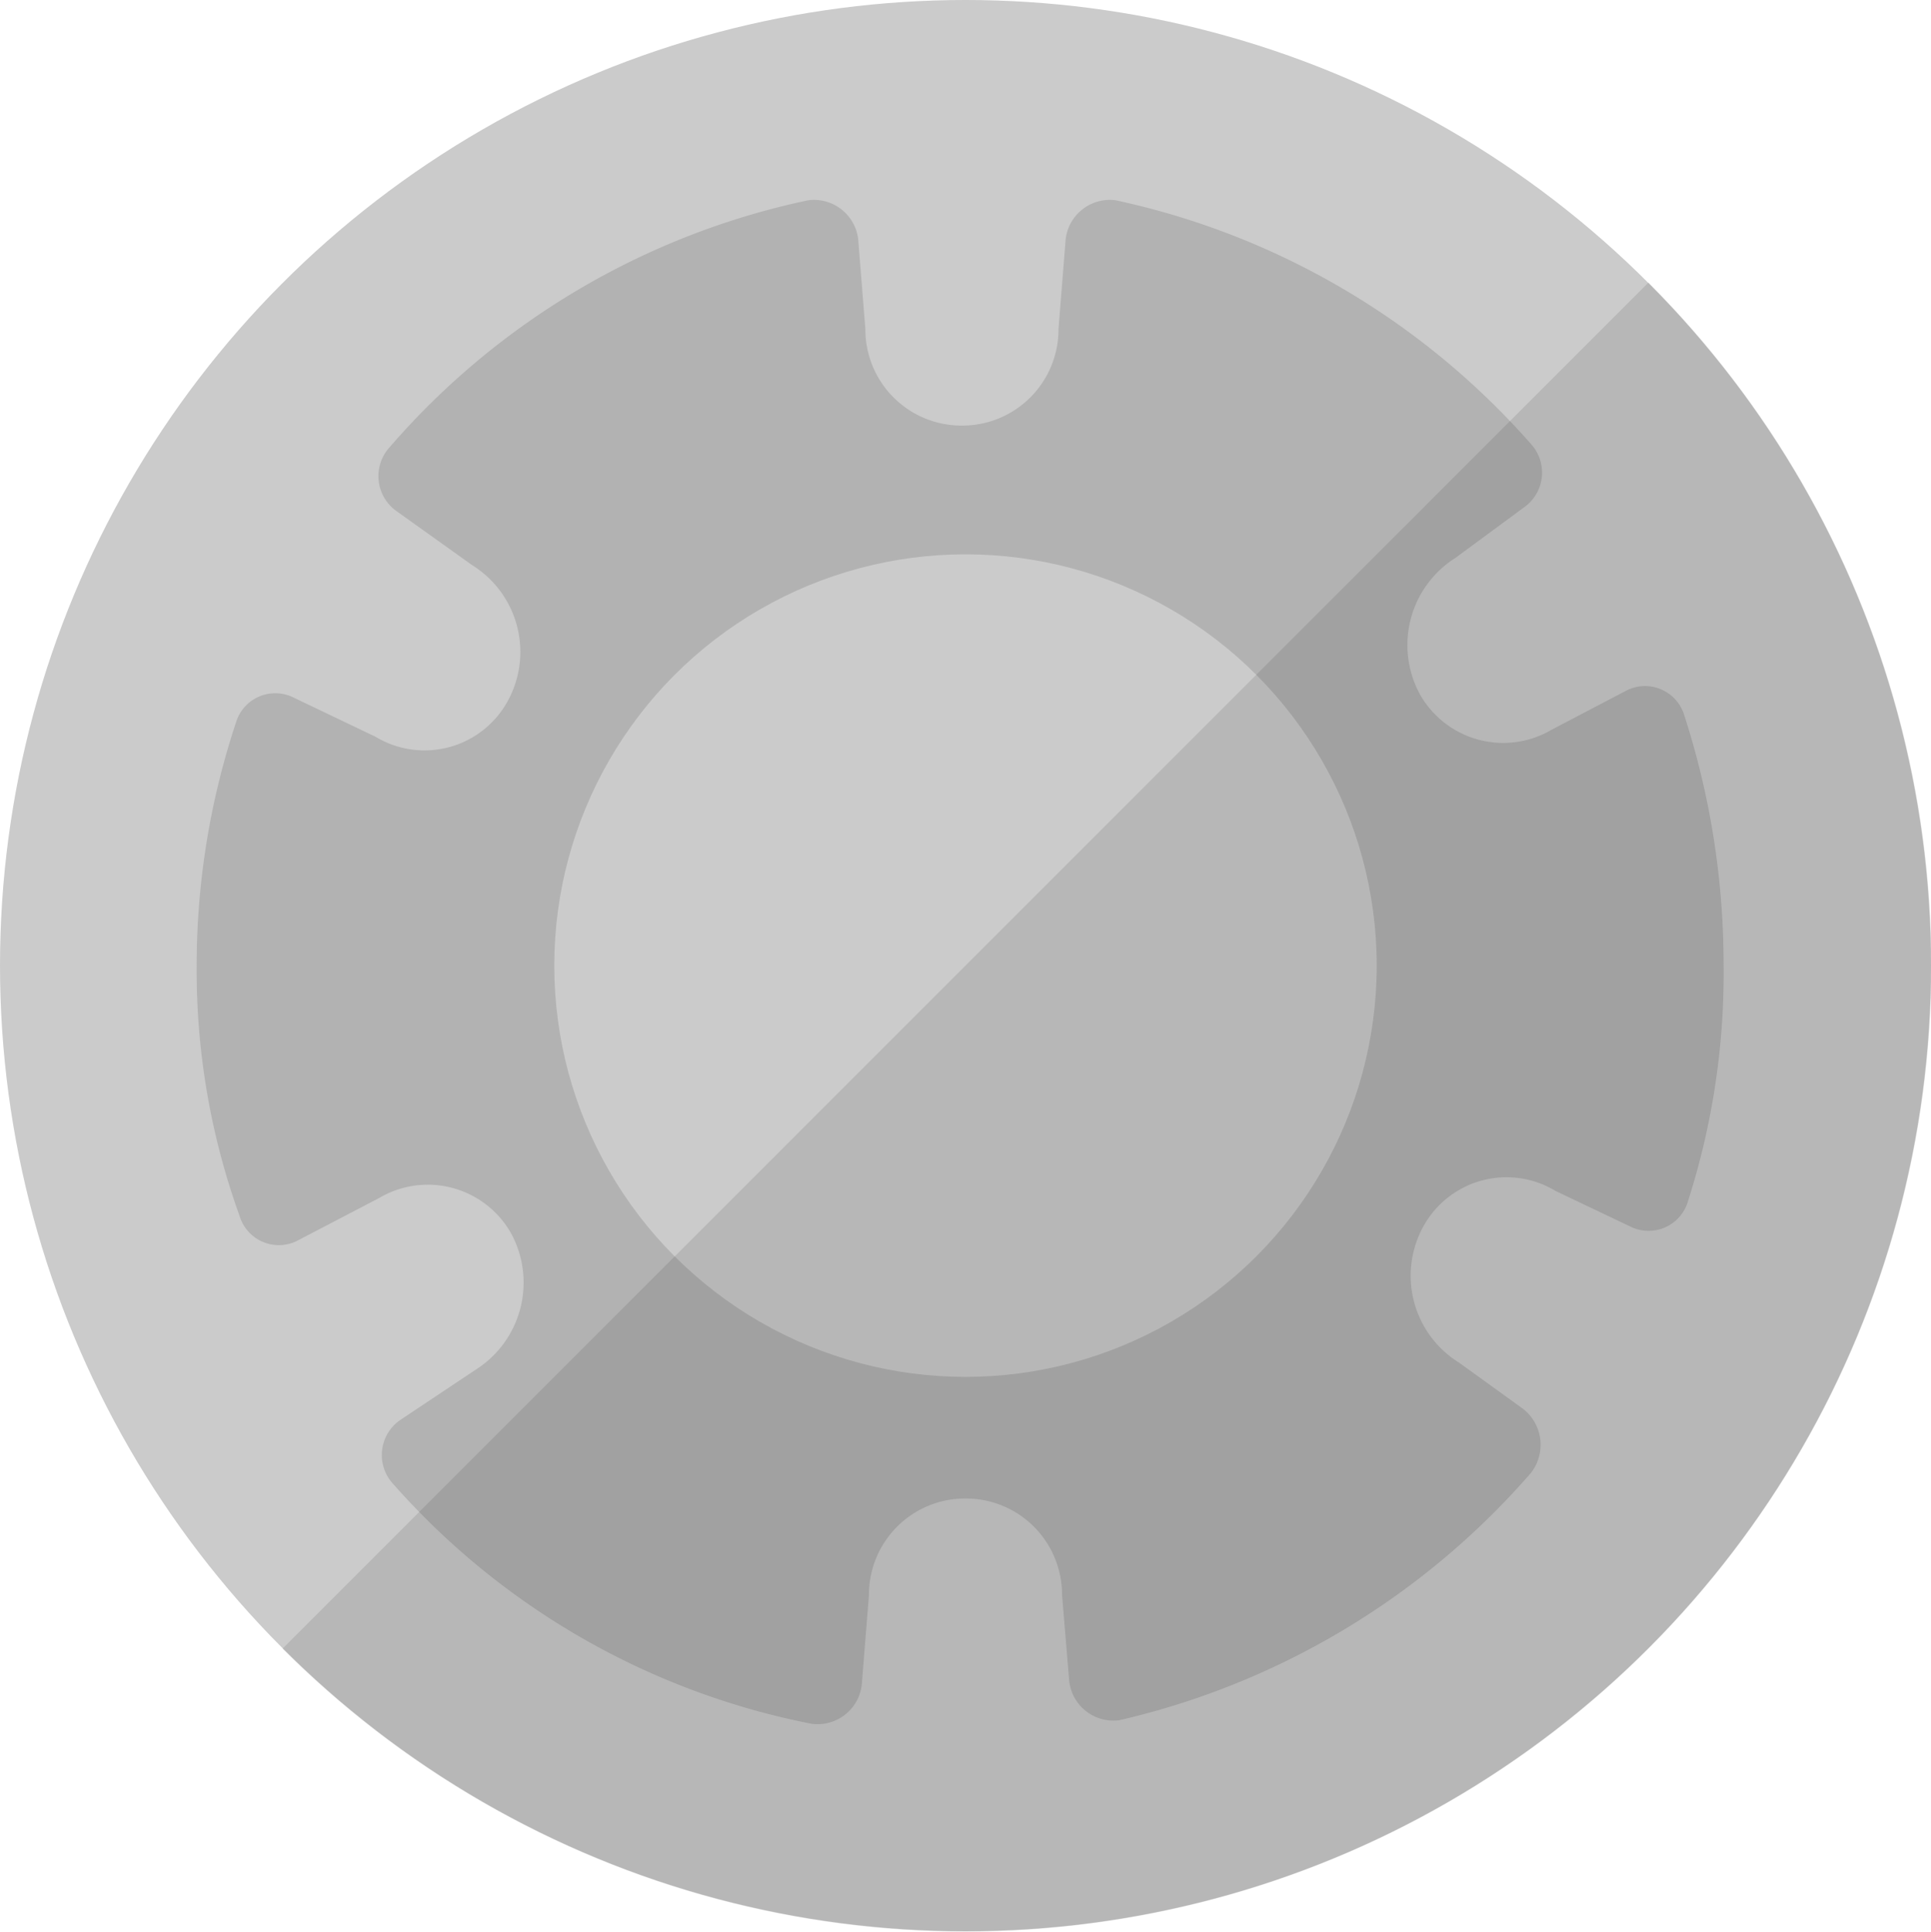 <svg xmlns="http://www.w3.org/2000/svg" width="54" height="54.013" viewBox="0 0 54 54.013"><g transform="translate(-996.2 -1534.5)"><circle cx="27" cy="27" r="27" transform="translate(996.2 1534.5)" fill="#cbcbcb"/><path d="M634,138.6a2.857,2.857,0,0,1-1-3.8h0a2.652,2.652,0,0,1,3.7-1l2.1,1a1.146,1.146,0,0,0,1.6-.7,20.9,20.9,0,0,0,1-6.7,22.651,22.651,0,0,0-1.1-6.9,1.146,1.146,0,0,0-1.6-.7l-2.1,1.1a2.674,2.674,0,0,1-3.7-1h0a2.883,2.883,0,0,1,1-3.8l1.9-1.4a1.189,1.189,0,0,0,.2-1.8,21.467,21.467,0,0,0-11.6-6.8,1.244,1.244,0,0,0-1.4,1.1l-.2,2.5a2.689,2.689,0,0,1-2.7,2.7h0a2.689,2.689,0,0,1-2.7-2.7l-.2-2.5a1.244,1.244,0,0,0-1.4-1.1,21.289,21.289,0,0,0-11.7,6.9,1.2,1.2,0,0,0,.2,1.8l2.1,1.5a2.857,2.857,0,0,1,1,3.8h0a2.652,2.652,0,0,1-3.7,1l-2.3-1.1a1.146,1.146,0,0,0-1.6.7,21.535,21.535,0,0,0-1.1,6.8,20.187,20.187,0,0,0,1.2,7,1.146,1.146,0,0,0,1.6.7l2.3-1.2a2.674,2.674,0,0,1,3.7,1h0a2.883,2.883,0,0,1-1,3.8l-2.1,1.4a1.189,1.189,0,0,0-.2,1.8,20.994,20.994,0,0,0,11.7,6.7,1.244,1.244,0,0,0,1.4-1.1l.2-2.5a2.689,2.689,0,0,1,2.7-2.7h0a2.689,2.689,0,0,1,2.7,2.7l.2,2.4a1.244,1.244,0,0,0,1.4,1.1,21.717,21.717,0,0,0,11.5-6.9,1.276,1.276,0,0,0-.2-1.8l-1.8-1.3Z" transform="translate(403 1434)" fill="#b2b2b2"/><circle cx="11.5" cy="11.5" r="11.5" transform="translate(1011.7 1550)" fill="#cbcbcb"/><path d="M639.3,108.4a27.011,27.011,0,0,1-38.2,38.2Z" transform="translate(403 1434)" opacity="0.1"/></g></svg>